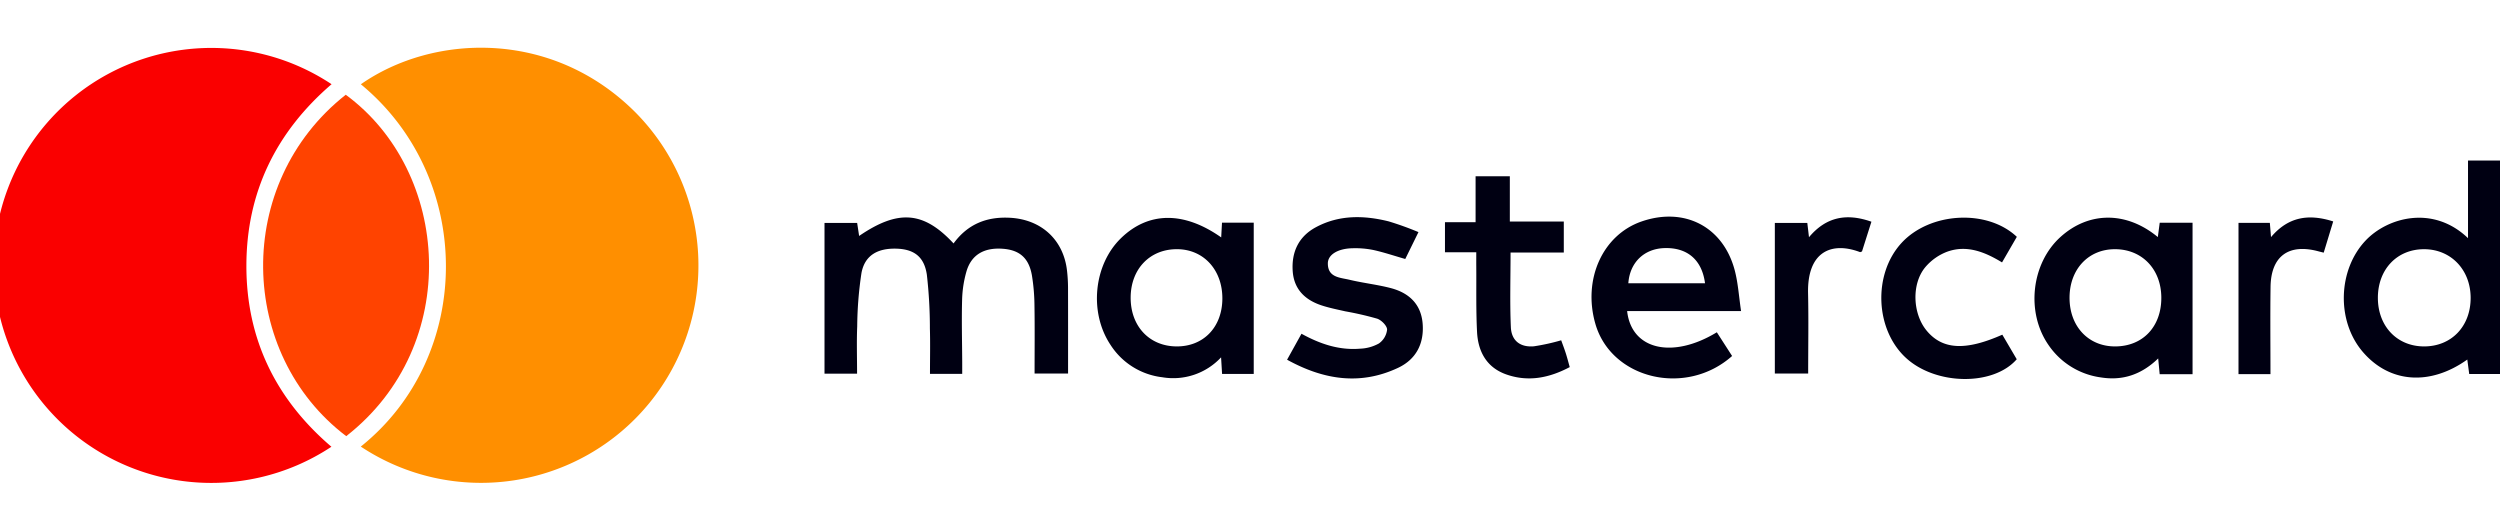 <svg data-name="Capa 1" xmlns="http://www.w3.org/2000/svg" viewBox="0 0 707.197 150.02"><path d="M102.061 126.33c32.082-25.686 32.128-76.019.017-102.491 20.393-14.243 53.836-15.602 77.345 7.624a61.502 61.502 0 01-77.362 94.867z" fill="#ff8f00"/><path d="M93.793 23.82c-15.74 13.538-24.07 30.61-24.094 51.323-.025 20.716 8.302 37.78 24.05 51.233a61.524 61.524 0 11.044-102.556z" fill="#fa0000"/><path d="M97.942 123.38c-30.634-23.214-32.003-71.455-.139-96.58 29.663 21.778 33.085 70.836.139 96.58z" fill="#ff4300"/><path d="M269.743 68.866c4.052-5.55 9.491-7.621 15.982-7.262 8.93.493 15.165 6.31 16.12 15.035a43.865 43.865 0 01.277 4.619c.027 8.05.012 16.1.012 24.405h-9.473c0-6.451.07-12.822-.032-19.19a55.83 55.83 0 00-.72-8.553c-.847-4.915-3.48-7.192-8.216-7.547-5.285-.397-8.889 1.661-10.287 6.36a31.813 31.813 0 00-1.247 8.122c-.16 5.843.002 11.695.03 17.544.005 1.073 0 2.146 0 3.361h-9.117c0-4.355.1-8.621-.026-12.88a133.29 133.29 0 00-.856-15.154c-.745-5.135-3.66-7.247-8.63-7.386-5.356-.15-8.94 1.933-9.866 6.871a106.148 106.148 0 00-1.207 15.104c-.183 4.384-.038 8.78-.038 13.388h-9.213V63.06h9.233l.559 3.687c11.055-7.551 18.217-7.018 26.715 2.12zm428.404-1.498V45.404h9.05v60.397h-8.707l-.544-4.093c-10.588 7.544-22.04 6.642-29.586-2.195-7.491-8.771-7.028-23.246.88-31.532 6.186-6.48 19.022-10.08 28.907-.613zm-25.496 16.954c.032 7.975 5.414 13.635 13.003 13.673 7.782.04 13.268-5.672 13.239-13.781-.029-7.875-5.527-13.652-13.055-13.717-7.734-.067-13.22 5.684-13.187 13.825zm-52.424 21.538h-9.299l-.424-4.464c-4.709 4.559-10.052 6.381-16.293 5.357a21.396 21.396 0 01-14.73-9.154c-6.43-9.265-4.87-23.084 3.37-30.548 8.01-7.255 18.652-7.347 27.553.012l.535-4.053h9.288zm-8.835-21.708c-.048-7.99-5.42-13.616-13.041-13.658-7.557-.041-12.912 5.646-12.922 13.726-.01 8.08 5.301 13.77 12.862 13.776 7.857.006 13.151-5.588 13.101-13.844zM345.451 67.155l.225-4.165h8.978v42.789H345.7l-.283-4.696a18.476 18.476 0 01-16.636 5.632 20.183 20.183 0 01-14.64-9.158c-6.121-9.183-4.768-22.657 2.938-30.16 7.75-7.546 17.762-7.714 28.373-.242zm.33 17.343c.048-8.077-5.23-13.91-12.673-14.006-7.784-.1-13.262 5.566-13.27 13.73-.008 8.044 5.264 13.68 12.885 13.772 7.683.094 13.01-5.412 13.058-13.496zm114.501 3.496c1.195 10.937 12.8 13.643 25.373 6l4.32 6.708c-13.065 11.61-34.168 6.533-38.675-9.088-3.625-12.564 2.028-25.128 13.028-28.952 12.176-4.234 23.19 1.475 26.419 13.913.925 3.564 1.15 7.31 1.762 11.42zm22.034-7.867c-.866-6.63-5.004-10.146-11.484-9.946-5.765.179-9.795 4.073-10.21 9.946zm-118.229 21.627l4.074-7.347c5.316 2.93 10.71 4.717 16.581 4.226a11.847 11.847 0 005.315-1.47 5.502 5.502 0 002.324-3.933c-.005-1.068-1.595-2.67-2.806-3.083a89.097 89.097 0 00-8.994-2.073c-2.251-.513-4.53-.962-6.718-1.68-4.68-1.538-7.838-4.552-8.185-9.707-.365-5.418 1.692-9.788 6.555-12.406 6.578-3.542 13.59-3.4 20.609-1.655a86.97 86.97 0 018.412 3.033l-3.735 7.605c-3.167-.912-6.065-1.893-9.034-2.548a25.445 25.445 0 00-5.906-.489c-4.068.076-6.943 1.779-6.958 4.26-.023 4.053 3.489 4.02 6.132 4.656 3.849.927 7.824 1.348 11.65 2.348 5.131 1.34 8.6 4.503 9.037 10.09.44 5.633-1.879 10.083-6.948 12.468-10.753 5.059-21.138 3.37-31.405-2.295zm63.217-30.312c0 7.28-.218 14.207.086 21.111.169 3.837 2.666 5.735 6.515 5.41a58.875 58.875 0 007.721-1.702c.373 1.042.874 2.34 1.3 3.663.398 1.234.717 2.494 1.12 3.919-5.83 3.089-11.74 4.257-17.936 2.08-5.57-1.955-8-6.463-8.284-12.023-.315-6.165-.169-12.354-.219-18.532-.01-1.19-.001-2.381-.001-4.005h-8.854v-8.509h8.662v-13h9.686v12.812h15.265v8.776zm139.109 23.231l4.08 6.949c-6.605 7.59-22.71 7.394-31.2-.258-8.883-8.007-9.547-23.8-1.373-32.659 8.027-8.7 24.185-9.65 32.597-1.71l-4.183 7.233c-4.85-2.957-9.917-4.99-15.401-3.069a15.097 15.097 0 00-6.335 4.453c-3.924 4.754-3.532 13.126.375 17.878 4.463 5.428 10.96 5.83 21.44 1.183zm-37.027-31.955l-2.669 8.417c-.35.117-.476.208-.556.178-8.102-3.057-14.957-.114-14.698 11.631.165 7.493.03 14.992.03 22.73h-9.43V63.057h9.185l.476 4.047c4.874-5.796 10.648-6.856 17.662-4.385zm112.881 43.116h-9.042V63.047h8.865l.33 4.028c4.849-5.741 10.61-6.674 17.592-4.435l-2.685 8.832c-.665-.168-1.077-.265-1.486-.376-8.408-2.28-13.426 1.36-13.55 10.02-.115 8.129-.024 16.262-.024 24.718z" fill="#000012"/></svg>